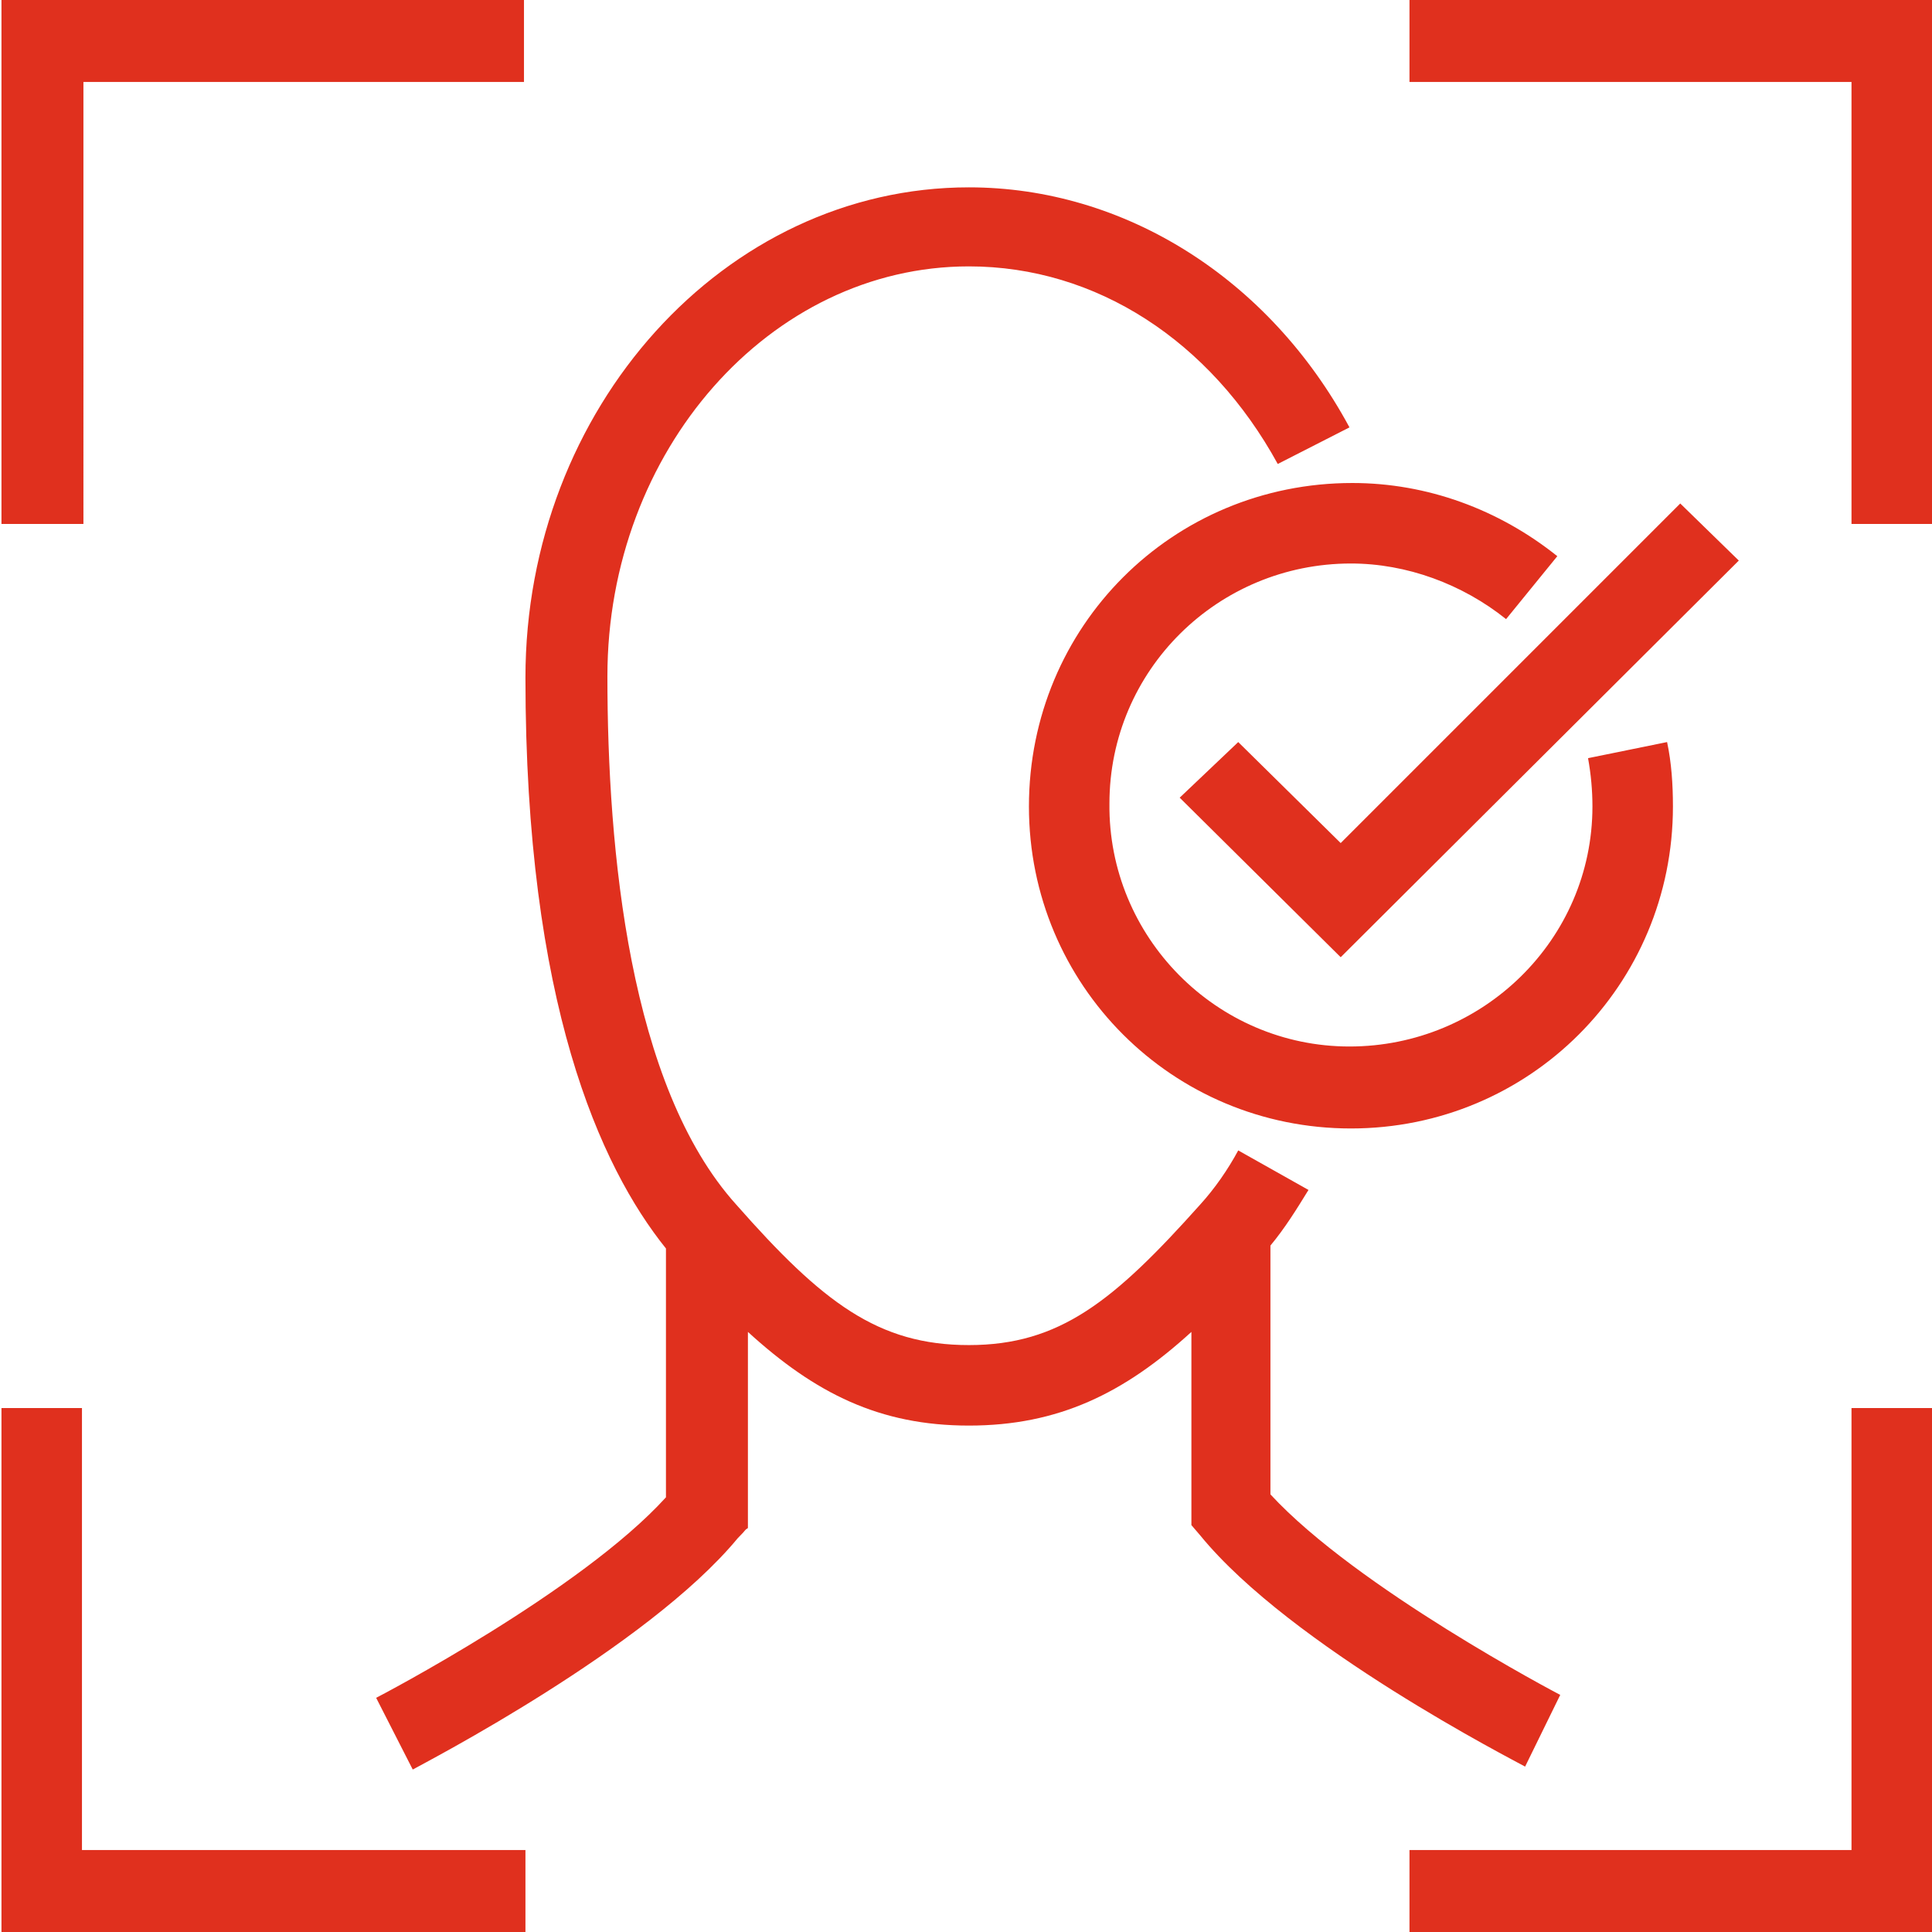 <?xml version="1.0" encoding="utf-8"?>
<svg version="1.1" id="Layer_1" xmlns="http://www.w3.org/2000/svg" xmlns:xlink="http://www.w3.org/1999/xlink" x="0px" y="0px"
	 viewBox="0 0 132 132" style="enable-background:new 0 0 132 132;" xml:space="preserve" width="132" height="132">
<style type="text/css">
	.st0{fill:#e0301e;}
</style>
<title>facial recognition</title>
<path class="st0" d="M84.6,50.7l-4,3.8l11,10.9l27.2-27.1l-4-3.9L91.6,57.6L84.6,50.7z M106.6,115.8L106.6,115.8c-0.2-0.1-13.9-7.3-19.8-13.7
	v-17c1-1.2,1.8-2.5,2.6-3.8l-4.8-2.7c-0.7,1.3-1.6,2.6-2.6,3.7c-5.9,6.6-9.6,9.6-15.8,9.6s-10-2.9-15.9-9.6
	c-7.3-8.1-8.8-24.2-8.8-36.1c0-15.4,11.1-28,24.7-28c8.7,0,16.5,5.1,21.1,13.5l4.9-2.5c-5.5-10.2-15.4-16.4-26-16.4
	c-16.7,0-30.3,15.1-30.3,33.5c0,22.2,5.1,33.4,9.6,39v17c-5.8,6.4-19.6,13.6-19.8,13.7l2.5,4.9c0.7-0.4,16-8.3,22.2-15.8
	c0.7-0.7,0.4-0.5,0.7-0.7V91c4.6,4.2,9,6.4,15.1,6.4s10.6-2.2,15.2-6.4v13.2l0.6,0.7c6.2,7.6,21.5,15.4,22.2,15.8L106.6,115.8z
	 M70.3,55.1L70.3,55.1c0,12.2,9.8,22,22,22c12.2,0,22-9.8,22-22c0-1.5-0.1-3-0.4-4.4l-5.4,1.1c0.2,1.1,0.3,2.2,0.3,3.3
	c0,9.1-7.5,16.4-16.6,16.4S75.7,64,75.8,54.9c0-9.1,7.4-16.4,16.5-16.4c3.8,0,7.6,1.4,10.6,3.8l3.5-4.3c-4-3.2-8.9-5-14-5
	C80.1,33,70.3,42.8,70.3,55.1C70.3,55,70.3,55,70.3,55.1z M5.6,96.2H0.1V132h35.8v-5.6H5.6V96.2z M126.5,126.4H96.3v5.6h35.8V96.2
	h-5.6L126.5,126.4z M96.3,0v5.6h30.2v30.2h5.6V0H96.3z M5.6,5.6h30.2V0H0.1v35.8h5.6V5.6z"/>
</svg>